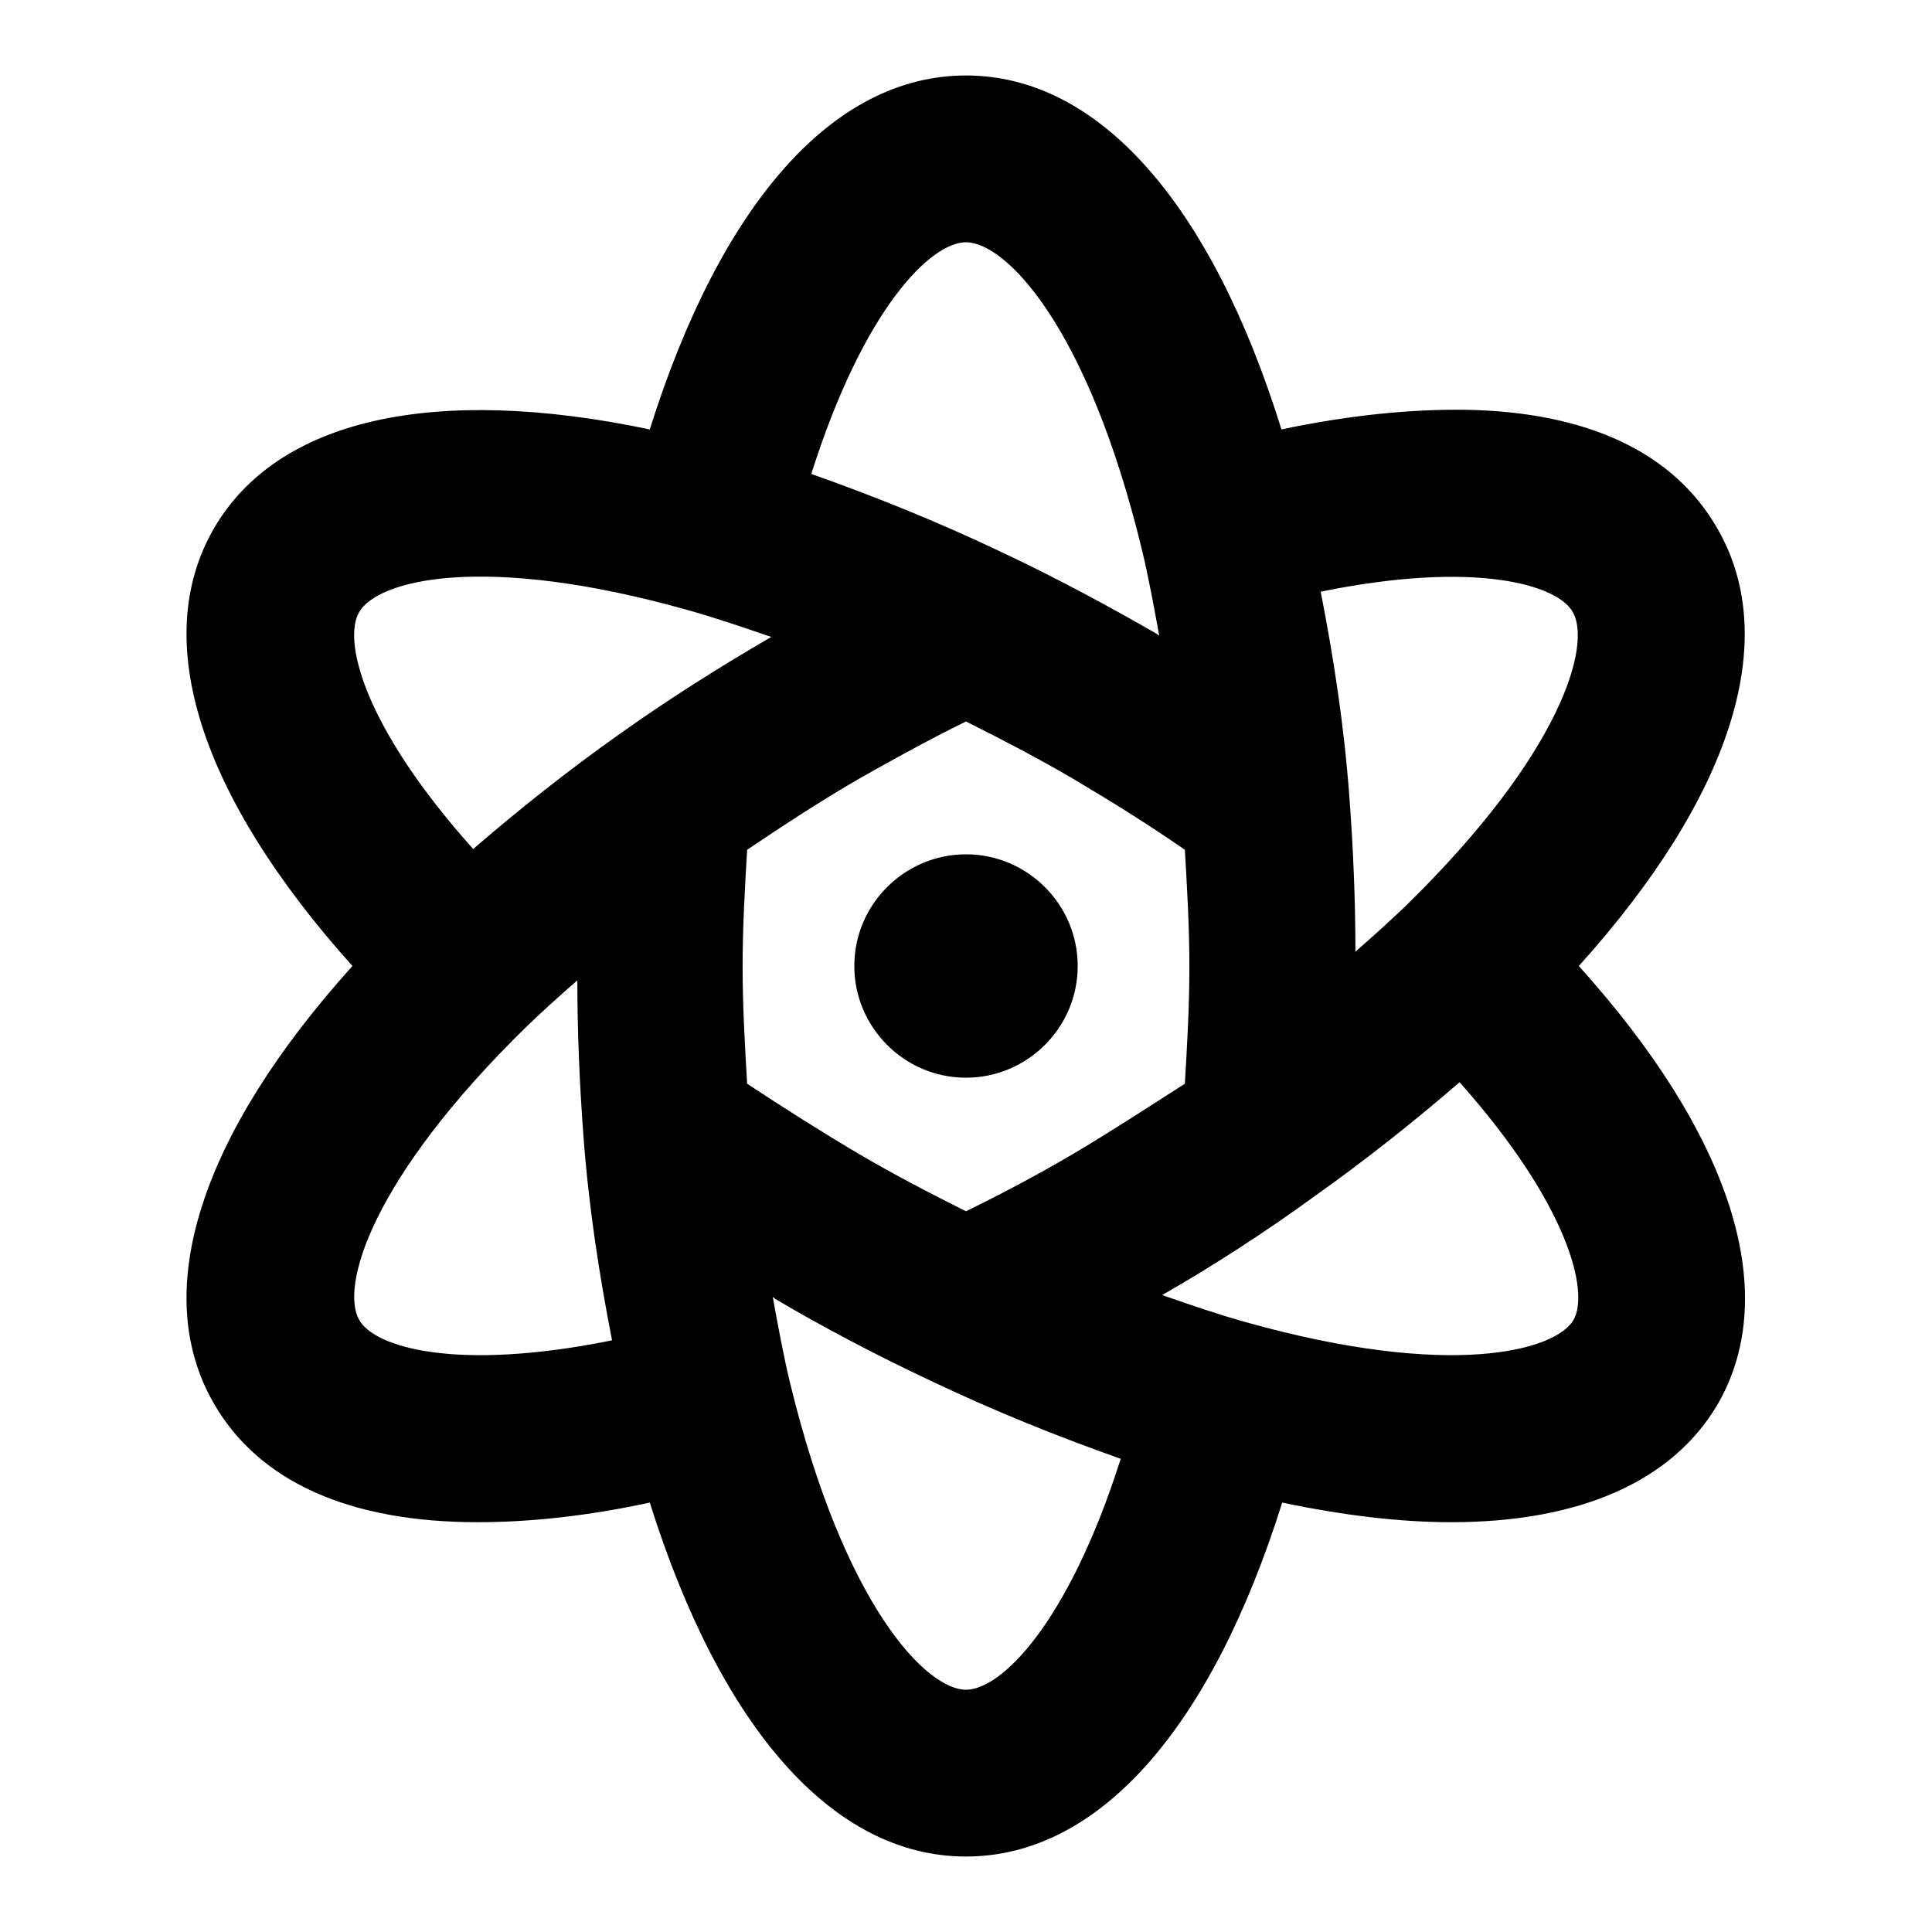 <?xml version="1.0" encoding="utf-8"?>
<!-- Svg Vector Icons : http://www.onlinewebfonts.com/icon -->
<!DOCTYPE svg PUBLIC "-//W3C//DTD SVG 1.1//EN" "http://www.w3.org/Graphics/SVG/1.1/DTD/svg11.dtd">
<svg version="1.1" xmlns="http://www.w3.org/2000/svg" xmlns:xlink="http://www.w3.org/1999/xlink" x="0px" y="0px" viewBox="0 0 256 256" enable-background="new 0 0 256 256" xml:space="preserve">
<g><g><g><g id="Atom"><g><path fill="#000000" d="M128,113.2c-8.1,0-14.8,6.6-14.8,14.8c0,8.1,6.6,14.8,14.8,14.8c8.1,0,14.8-6.6,14.8-14.8C142.8,119.8,136.1,113.2,128,113.2z M209.2,128c20.1-22.3,26.9-43.1,18.4-57.9c-5.8-10.2-17.3-15.5-33.3-15.8c-7.3-0.1-15.5,0.7-24.5,2.6C160.5,27,145.6,10,128,10S95.5,27,86.1,56.9c-28.6-6-49.4-1.4-57.8,13.2c-8.5,14.8-1.7,35.5,18.4,57.9c-20.1,22.3-26.9,43.1-18.4,57.9c6,10.5,18.1,15.8,35,15.8c6.8,0,14.5-0.8,22.8-2.6C95.5,229,110.4,246,128,246s32.5-17,41.9-46.9c8.1,1.7,15.6,2.6,22.4,2.6c17,0,29.4-5.4,35.4-15.8C236.1,171.1,229.3,150.3,209.2,128z M128,32.1c5.2,0,16.1,11,23.3,40.7c0.9,3.7,1.6,7.6,2.3,11.4c-0.1,0-0.2-0.1-0.3-0.2c-6.6-3.8-13.5-7.5-20.5-10.8c-8.6-4.1-17.1-7.5-25.3-10.4C114.5,40.7,123.4,32.1,128,32.1z M47.6,174.9c-2.5-4.3,1.4-18.6,22.3-39c2.1-2,4.3-4,6.6-6c0,6.9,0.3,13.8,0.8,20.5c0.7,9.5,2.1,18.5,3.8,27.2C60.4,181.8,49.6,178.5,47.6,174.9z M81.9,97.4c-6.9,4.9-13.3,10-19.2,15.1C48.1,96.2,45.4,84.8,47.6,81.1c2.4-4.2,16.3-7.9,43.4-0.3c3.6,1,7.4,2.3,11.2,3.6C95.3,88.4,88.5,92.7,81.9,97.4z M128,223.9c-5.2,0-16.1-11-23.3-40.6c-0.9-3.7-1.6-7.6-2.3-11.4c0.1,0,0.2,0.1,0.3,0.2c6.6,3.9,13.5,7.5,20.5,10.8c8.6,4.1,17.1,7.5,25.3,10.4C141.5,215.3,132.6,223.9,128,223.9z M142.2,152.9c-4.6,2.7-9.3,5.2-14.2,7.6c-4.8-2.4-9.6-4.9-14.2-7.6c-4.9-2.9-9.8-6-14.8-9.3c-0.3-5.1-0.6-10.3-0.6-15.5c0-5.3,0.3-10.4,0.6-15.5c4.9-3.3,9.8-6.5,14.8-9.4c4.6-2.6,9.3-5.2,14.2-7.6c4.8,2.4,9.6,4.9,14.2,7.6c4.9,2.9,9.9,6,14.8,9.4c0.3,5.1,0.6,10.3,0.6,15.5c0,5.3-0.3,10.4-0.6,15.5C152,146.8,147.1,150,142.2,152.9z M208.5,174.9c-2.4,4.1-16.3,7.9-43.4,0.3c-3.6-1-7.4-2.3-11.1-3.6c6.8-3.9,13.6-8.3,20.2-13.1c6.9-4.9,13.3-10,19.2-15.1C207.9,159.7,210.6,171.2,208.5,174.9z M186.2,120.1c-2.1,2-4.3,4-6.6,6c0-6.9-0.3-13.8-0.8-20.5c-0.7-9.5-2.1-18.5-3.8-27.2c20.6-4.2,31.4-0.9,33.4,2.7C210.9,85.4,207,99.8,186.2,120.1z"/></g></g></g><g></g><g></g><g></g><g></g><g></g><g></g><g></g><g></g><g></g><g></g><g></g><g></g><g></g><g></g><g></g></g></g>
</svg>